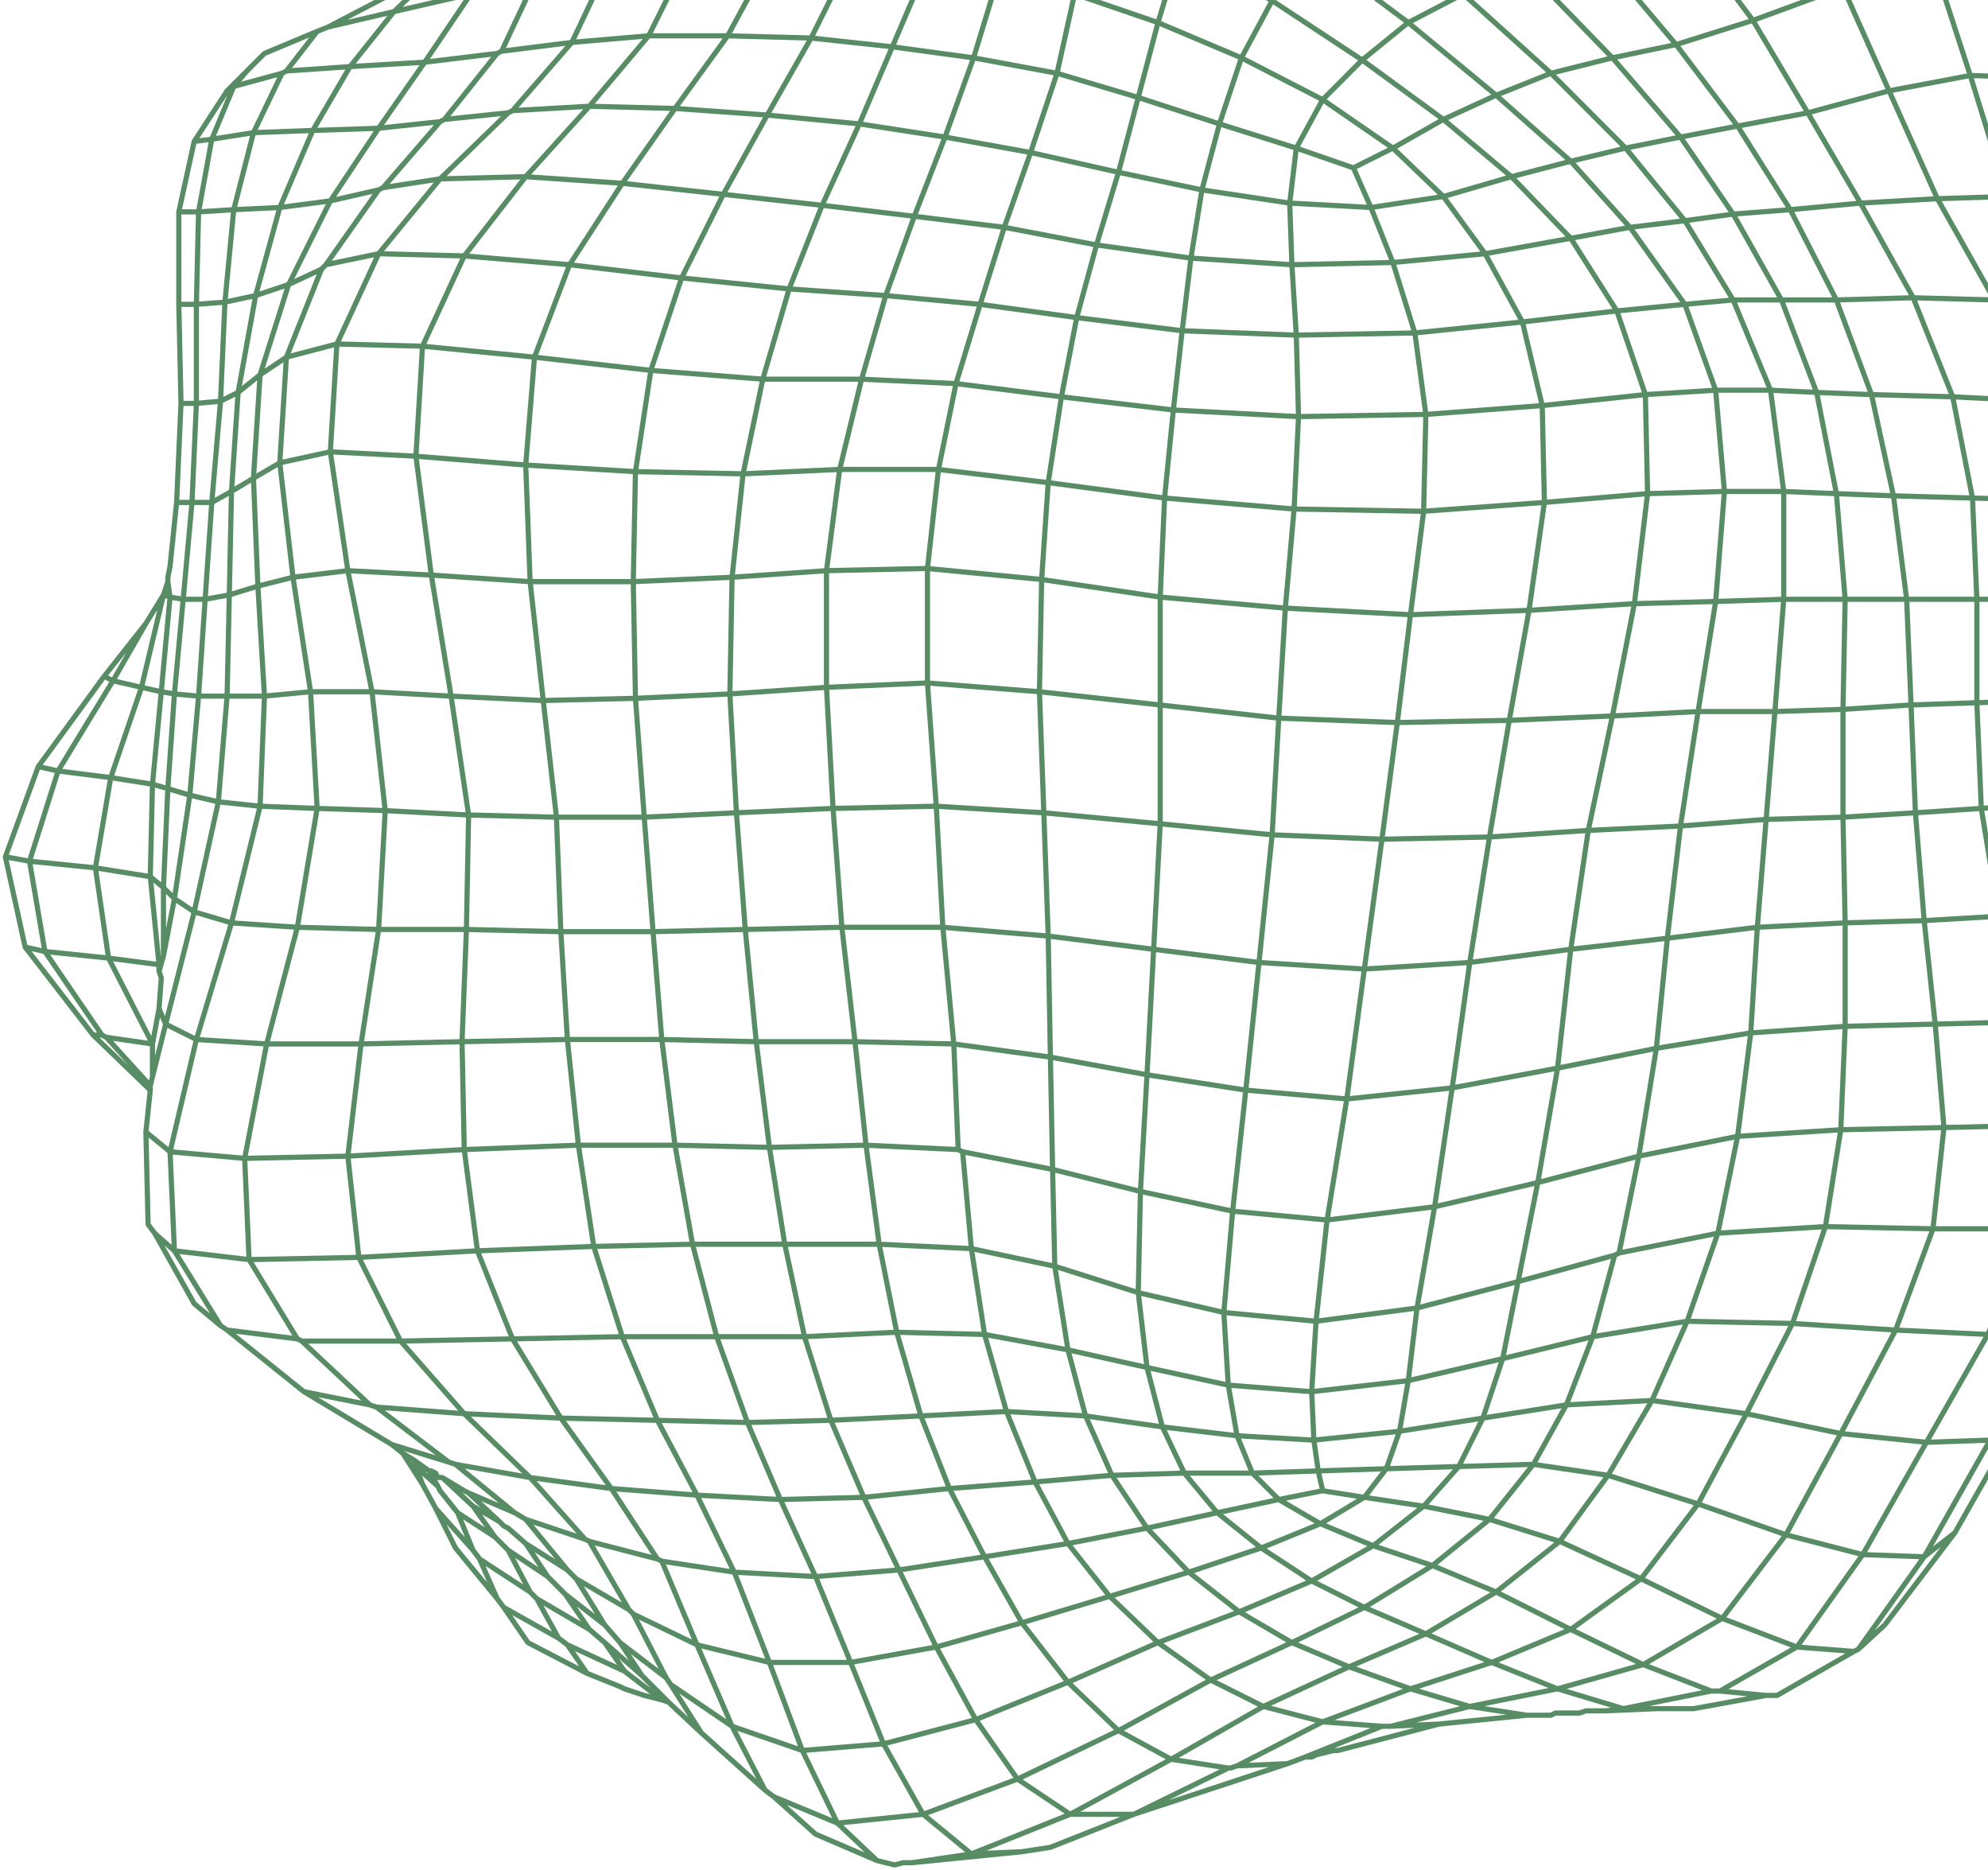 <?xml version="1.0" encoding="UTF-8"?> <svg xmlns="http://www.w3.org/2000/svg" width="370" height="348" viewBox="0 0 370 348" fill="none"><path d="M87.216 151.645L103.563 152.053M87.216 151.645L86.808 172.944M87.216 151.645L71.693 150.827M87.216 151.645L83.954 129.528M103.563 152.053L104.379 173.353M103.563 152.053L101.107 130.345M103.563 152.053H119.902M104.379 173.353L86.808 172.944M104.379 173.353H121.542M104.379 173.353L105.602 193.417M83.954 129.528L101.107 130.345M83.954 129.528L69.237 128.71M83.954 129.528L80.274 107.002M101.107 130.345L98.661 108.228M101.107 130.345L118.271 129.936M86.808 172.944H70.469M86.808 172.944L85.992 193.826M98.661 108.228H117.863M98.661 108.228L80.274 107.002M98.661 108.228L97.846 86.529M117.863 108.228L118.271 129.936M117.863 108.228L118.271 87.755M117.863 108.228L136.25 107.411M80.274 107.002L64.742 106.185M80.274 107.002L77.41 84.885M97.846 86.529L118.271 87.755M97.846 86.529L99.477 66.456M97.846 86.529L77.41 84.885M71.693 150.827L70.469 172.944M71.693 150.827L59.024 150.419M71.693 150.827L69.237 128.71M97.846 32.877L81.905 33.285M97.846 32.877L86.4 47.618M97.846 32.877L109.689 19.77M97.846 32.877L115.825 34.103M81.905 33.285L71.285 34.92M81.905 33.285L70.469 47.209M81.905 33.285L94.574 20.996M118.271 129.936L135.842 129.119M118.271 129.936L119.902 152.053M71.285 34.92L81.905 22.64M71.285 34.92L70.469 35.329M78.634 64.412L62.703 64.004M78.634 64.412L99.477 66.456M78.634 64.412L86.4 47.618M78.634 64.412L77.41 84.885M62.703 64.004L61.48 84.068M62.703 64.004L70.469 47.209M62.703 64.004L53.306 66.456M81.905 22.64L82.721 22.222M81.905 22.64L70.469 23.866M70.469 47.209L86.4 47.618M70.469 47.209L60.655 49.253M77.41 84.885L61.48 84.068M61.48 84.068L64.742 106.185M61.48 84.068L52.073 86.121M64.742 106.185L54.529 107.411M64.742 106.185L69.237 128.71M69.237 128.71H57.801M94.574 20.996L95.389 20.587M94.574 20.996L82.721 22.222M181.605 319.969L164.441 324.474M181.605 319.969L198.768 313.012M181.605 319.969L189.371 331.033M181.605 319.969L174.256 306.454M164.441 324.474L158.316 309.324M164.441 324.474L171.8 337.581M164.441 324.474L149.326 325.71M189.371 331.033L171.8 337.581M189.371 331.033L208.166 322.022M189.371 331.033L199.176 337.581M171.8 337.581L155.86 339.226M171.8 337.581L180.789 344.957M174.256 306.454L158.316 309.324M174.256 306.454L190.187 301.949M174.256 306.454L167.305 292.121M158.316 309.324L151.782 293.347M158.316 309.324H143.201M199.176 337.581L180.789 344.957M199.176 337.581L217.971 327.345M199.176 337.581H211.029M180.789 344.957L169.761 346.591M180.789 344.957L190.187 344.548M144.016 334.312L151.782 341.269L163.218 346.183M144.016 334.312L155.86 339.226M144.016 334.312L142.376 333.076M163.218 346.183L166.49 347L168.121 346.591H169.761M163.218 346.183L155.86 339.226M211.029 337.581L195.497 343.731L190.187 344.548M211.029 337.581L239.629 328.162M211.029 337.581L228.601 328.979M190.187 344.548L169.761 346.591M167.305 292.121L151.782 293.347M167.305 292.121L183.246 289.669M167.305 292.121L160.772 278.606M151.782 293.347L145.239 279.014M151.782 293.347L136.658 292.53M137.065 151.236L119.902 152.053M137.065 151.236L155.044 150.419M137.065 151.236L135.842 129.119M137.065 151.236L138.706 172.944M119.902 152.053L121.542 173.353M138.706 172.944L121.542 173.353M138.706 172.944L156.685 172.536M138.706 172.944L140.745 193.826M121.542 173.353L123.173 193.417M135.842 129.119L136.25 107.411M135.842 129.119L153.821 127.893M206.942 274.509L220.427 274.101M206.942 274.509L213.476 284.337M206.942 274.509L202.04 263.456M206.942 274.509L192.643 275.745M220.427 274.101L216.34 265.499M220.427 274.101L226.552 281.476M220.427 274.101H233.095M154.637 264.273L139.114 264.682M154.637 264.273L171.392 263.456M154.637 264.273L149.734 248.714M154.637 264.273L160.772 278.606M139.114 264.682L133.386 248.714M139.114 264.682L145.239 279.014M139.114 264.682L122.358 264.273M160.772 278.606L145.239 279.014M160.772 278.606L176.702 276.971M145.239 279.014L129.716 278.197M143.201 213.491L125.629 213.082M143.201 213.491L161.18 213.082M143.201 213.491L146.055 231.511M143.201 213.491L140.745 193.826M125.629 213.082L128.891 231.511M125.629 213.082L123.173 193.417M125.629 213.082H107.65M149.734 248.714H133.386M149.734 248.714L166.898 247.887M149.734 248.714L146.055 231.511M133.386 248.714L128.891 231.511M133.386 248.714H115.825M146.055 231.511H128.891M146.055 231.511H163.626M128.891 231.511L110.505 231.92M176.702 276.971L171.392 263.456M176.702 276.971L192.643 275.745M176.702 276.971L183.246 289.669M242.9 326.936H244.124L244.939 326.527L248.211 325.71H249.026L267.82 320.796M242.9 326.936L239.629 328.162M242.9 326.936L257.2 321.205M267.82 320.796L258.831 321.205M267.82 320.796L284.168 319.152M239.629 328.162L230.232 328.571M298.876 318.335L302.147 317.926M298.876 318.335H295.197L293.973 318.743H289.479L288.663 319.152H284.168M298.876 318.335L308.273 317.926M302.147 317.926L289.886 314.238M302.147 317.926H308.273M302.147 317.926L318.495 314.647M208.166 322.022L217.971 327.345M208.166 322.022L225.329 312.603M208.166 322.022L198.768 313.012M229.416 225.361L227.776 244.209M229.416 225.361L212.253 221.683M229.416 225.361L246.987 227.006M229.416 225.361L231.863 202.836M227.776 244.209L228.601 257.724M227.776 244.209L244.939 245.844M227.776 244.209L211.845 240.521M195.497 196.696L213.476 199.975M195.497 196.696L195.089 174.17M195.497 196.696L195.905 217.587M195.497 196.696L177.518 194.244M213.476 199.975L212.253 221.683M213.476 199.975L214.709 176.632M213.476 199.975L231.863 202.836M217.971 327.345L228.601 328.979M217.971 327.345L235.134 317.517M228.601 328.979H229.008L230.232 328.571M230.232 328.571L246.172 320.378M212.253 221.683L211.845 240.521M212.253 221.683L195.905 217.587M213.476 254.445L216.34 265.499M213.476 254.445L198.768 251.166M213.476 254.445L211.845 240.521M213.476 254.445L228.601 257.724M216.34 265.499L202.04 263.456M216.34 265.499L230.232 267.143M211.845 240.521L196.312 235.607M202.04 263.456L198.768 251.166M202.04 263.456L187.323 262.638M86.4 47.618L106.01 49.253M228.601 257.724L230.232 267.143M228.601 257.724L244.124 258.95M195.905 217.587L196.312 235.607M195.905 217.587L179.159 214.308M196.312 235.607L198.768 251.166M196.312 235.607L180.789 232.328M198.768 251.166L183.246 248.296M230.232 267.143L244.531 267.961M230.232 267.143L233.095 274.101M118.271 87.755L138.298 88.164M118.271 87.755L121.135 68.918M136.25 107.411L153.821 106.185M136.25 107.411L138.298 88.164M153.821 127.893L155.044 150.419M153.821 127.893L172.615 127.076M153.821 127.893V106.185M198.768 313.012L190.187 301.949M198.768 313.012L215.524 305.636M60.655 49.253L59.839 50.08M60.655 49.253L70.469 35.329M59.839 50.08L53.306 66.456M59.839 50.08L53.714 52.941M99.477 66.456L121.135 68.918M99.477 66.456L106.01 49.253M155.86 339.226L149.326 325.71M156.685 172.536H175.479M156.685 172.536L159.131 193.826M156.685 172.536L155.044 150.419M171.392 263.456L166.898 247.887M171.392 263.456L187.323 262.638M190.187 301.949L183.246 289.669M190.187 301.949L206.535 297.035M183.246 289.669L198.768 287.207M161.18 213.082L163.626 231.511M161.18 213.082L178.333 213.899M161.18 213.082L159.131 193.826M140.745 193.826H159.131M140.745 193.826L123.173 193.417M159.131 193.826L177.518 194.244M166.898 247.887L163.626 231.511M166.898 247.887L183.246 248.296M163.626 231.511L180.789 232.328M123.173 193.417H105.602M42.268 129.528L42.676 110.69M42.268 129.528H49.219M42.268 129.528H36.958M42.268 129.528L40.637 149.193M42.676 110.69L38.181 111.507M42.676 110.69L47.996 109.055M42.676 110.69L43.084 91.443M36.55 75.058L41.045 74.649M36.55 75.058H33.686M36.55 75.058V56.628M36.55 75.058L35.735 93.487M41.045 74.649L44.316 73.014M41.045 74.649L41.86 56.22M41.045 74.649L39.414 93.487M36.55 56.628L41.86 56.22M36.55 56.628H33.279M36.55 56.628L36.958 39.425M41.86 56.22L43.501 39.016M41.86 56.22L47.578 54.994M38.181 111.507L39.414 93.487M38.181 111.507H34.094M38.181 111.507L36.958 129.528M39.414 93.487H35.735M39.414 93.487L43.084 91.443M35.735 93.487H32.871M35.735 93.487L34.094 111.507M47.996 109.055L49.219 129.528M47.996 109.055L54.529 107.411M47.996 109.055L47.171 88.981M44.316 73.014L43.084 91.443M44.316 73.014L48.404 69.735M44.316 73.014L47.578 54.994M43.084 91.443L47.171 88.981M70.469 172.944L67.198 194.244M70.469 172.944L55.345 172.536M67.198 194.244L85.992 193.826M67.198 194.244L64.742 215.125M67.198 194.244H49.627M85.992 193.826L105.602 193.417M85.992 193.826L86.4 213.899M55.345 172.536L59.024 150.419M55.345 172.536L49.627 194.244M55.345 172.536L43.084 171.718M57.801 128.71L59.024 150.419M57.801 128.71L49.219 129.528M57.801 128.71L54.529 107.411M59.024 150.419L48.404 150.01M136.25 321.205L149.326 325.71M136.25 321.205L129.716 306.045M136.25 321.205L142.376 333.076M136.25 321.205L124.814 313.421M149.326 325.71L143.201 309.324M48.404 150.01L49.219 129.528M48.404 150.01L43.084 171.718M48.404 150.01L40.637 149.193M47.171 88.981L48.404 69.735M47.171 88.981L52.073 86.121M52.49 13.63L47.171 24.684M52.49 13.63L43.501 16.082M52.49 13.63L53.306 13.212M47.171 24.684L39.414 25.91M47.171 24.684L43.501 39.016M47.171 24.684L58.208 24.275M39.414 25.91L36.142 26.318M39.414 25.91L36.958 39.425M39.414 25.91L43.501 16.082M43.501 39.016L52.073 38.608M43.501 39.016L36.958 39.425M52.073 38.608L61.48 37.382M52.073 38.608L47.578 54.994M52.073 38.608L58.208 24.275M61.48 37.382L53.714 52.941M61.48 37.382L70.469 35.329M61.48 37.382L70.469 23.866M53.714 52.941L48.404 69.735M53.714 52.941L47.578 54.994M58.208 24.275L65.15 12.394M58.208 24.275L70.469 23.866M43.501 16.082L45.947 13.212M43.501 16.082L42.268 16.899M52.073 86.121L54.529 107.411M52.073 86.121L53.306 66.456M53.306 66.456L48.404 69.735M49.627 194.244L45.54 215.534M49.627 194.244L36.55 193.417M43.084 171.718L36.142 169.665M43.084 171.718L36.55 193.417M64.742 215.125L86.4 213.899M64.742 215.125L45.54 215.534M64.742 215.125L66.79 233.963M34.094 111.507L32.463 129.119M34.094 111.507L31.648 111.099M86.4 213.899L107.65 213.082M86.4 213.899L88.856 232.737M36.958 129.528L35.327 147.957M36.958 129.528L32.463 129.119M40.637 149.193L36.142 169.665M40.637 149.193L35.327 147.957M113.776 276.971L129.716 278.197M113.776 276.971L104.379 263.864M113.776 276.971L122.358 290.078M113.776 276.971L98.661 274.918M129.716 278.197L136.658 292.53M129.716 278.197L122.358 264.273M123.173 290.486L136.658 292.53M123.173 290.486L129.716 306.045M123.173 290.486L122.358 290.078M136.658 292.53L143.201 309.324M104.379 263.864L122.358 264.273M104.379 263.864L95.389 249.123M104.379 263.864L86.4 263.047M122.358 264.273L115.825 248.714M129.716 306.045L143.201 309.324M129.716 306.045L117.863 300.314M107.65 213.082L105.602 193.417M107.65 213.082L110.505 231.92M95.389 249.123L115.825 248.714M95.389 249.123L88.856 232.737M95.389 249.123L74.547 249.532M115.825 248.714L110.505 231.92M88.856 232.737L110.505 231.92M88.856 232.737L66.79 233.963M36.142 26.318L33.279 39.425M36.142 26.318L42.268 16.899M33.686 75.058L33.279 56.628M33.686 75.058L32.871 93.487M33.279 39.425H36.958M33.279 39.425V56.628M32.871 93.487L31.648 105.367L31.24 107.411V108.228M155.044 150.419L174.256 150.01M410.429 150.419L414.108 170.074M410.429 150.419L406.342 130.754M410.429 150.419L419.011 151.645M410.429 150.419L401.847 149.193M414.108 170.074L424.321 172.127M414.108 170.074L413.293 188.912M414.108 170.074L403.07 168.439M410.429 131.172L419.011 151.645M410.429 131.172L421.865 151.645M410.429 131.172L406.342 130.754M410.429 131.172L405.526 118.065M419.011 151.645H421.865M419.011 151.645L424.321 172.127M422.69 190.556L413.7 205.298M422.69 190.556L425.952 190.148M422.69 190.556L424.321 172.127M422.69 190.556L413.293 188.912M413.7 205.298L416.147 204.889M413.7 205.298L402.255 217.178M413.7 205.298L406.342 204.889M406.342 130.754L403.07 129.936M406.342 130.754L405.526 118.065M416.147 204.889L425.952 190.148M416.147 204.889L402.255 217.178M405.526 111.916L406.75 94.713M405.526 111.916L405.119 115.604M405.526 111.916H402.255M406.75 94.713H404.711M406.75 94.713L405.119 77.519M404.711 94.713L403.07 77.111M404.711 94.713L395.721 93.895M404.711 94.713L402.255 111.916M403.07 129.936L405.119 115.604M403.07 129.936L401.847 149.193M403.07 129.936H398.168M400.216 204.48L398.168 204.889M400.216 204.48L396.129 218.404M400.216 204.48L403.478 187.277M400.216 204.48L406.342 204.889M398.168 204.889L396.129 215.943M398.168 204.889L396.945 206.524M398.168 204.889L397.76 186.46M403.07 77.111L405.119 77.519M403.07 77.111L394.488 58.681M403.07 77.111L394.081 75.875M405.119 77.519L396.537 59.09M405.526 118.065L405.119 115.604M367.928 111.507L367.112 92.669M367.928 111.507H354.861M367.928 111.507V130.754M367.928 111.507H381.829M367.112 92.669L363.433 73.832M367.112 92.669L352.405 92.261M367.112 92.669L382.237 93.078M383.46 169.257L379.781 149.601M383.46 169.257L388.363 188.912M383.46 169.257L390.411 168.031M383.46 169.257L372.015 170.483M379.781 149.601V130.345M379.781 149.601L388.363 148.774M379.781 149.601L368.753 150.419M396.129 218.404V215.943M396.129 218.404L406.342 204.889M396.129 218.404L395.721 219.222M396.129 215.943L396.945 206.524M390.411 168.031L388.363 148.774M390.411 168.031L394.081 187.277M390.411 168.031L396.129 167.213M388.363 148.774L395.314 148.366M388.363 148.774L390.411 129.936M354.861 111.507L352.405 92.261M354.861 111.507H343.415M354.861 111.507L355.676 131.172M352.405 92.261L348.318 73.423M352.405 92.261L341.785 91.852M396.945 206.524L394.081 187.277M396.945 206.524L391.634 208.577M394.081 187.277L388.363 188.912M394.081 187.277L397.76 186.46M391.634 208.577L388.363 188.912M391.634 208.577L378.966 209.394M391.634 208.577L390.819 227.823M388.363 188.912L376.102 190.148M286.615 -48.216L301.332 -41.667M286.615 -48.216L285.799 -48.624H284.168M286.615 -48.216L316.447 -41.667M301.332 -41.667L318.495 -31.84M301.332 -41.667H316.447M301.332 -41.667L283.761 -38.388M266.189 -35.109L250.667 -43.302M266.189 -35.109L249.434 -32.248M266.189 -35.109L283.353 -22.411M266.189 -35.109L283.761 -38.388M250.667 -43.302L268.228 -46.99M250.667 -43.302H249.026M268.228 -46.99L253.113 -49.442M268.228 -46.99L284.168 -48.624M268.228 -46.99L283.761 -38.388M253.113 -49.442L271.092 -50.269L284.168 -48.624M253.113 -49.442L250.249 -49.033M363.433 73.832L379.781 74.649M363.433 73.832L356.084 55.402M363.433 73.832L348.318 73.423M321.757 -40.431L336.882 -34.292M321.757 -40.431L349.949 -33.066M321.757 -40.431H321.35L320.534 -40.85L318.078 -41.667H316.447M336.882 -34.292L350.774 -23.238M336.882 -34.292L349.949 -33.066M336.882 -34.292L318.495 -31.84M249.434 -32.248L235.542 -28.152M249.434 -32.248L268.228 -19.55M249.434 -32.248L232.27 -40.85M244.531 -8.896L254.336 -15.863M244.531 -8.896L236.765 0.115M244.531 -8.896L225.737 -20.368M244.531 -8.896L262.102 4.201M254.336 -15.863L268.228 -19.55M254.336 -15.863L235.542 -28.152M254.336 -15.863L272.315 -1.121M268.228 -19.55L283.353 -22.411M268.228 -19.55L284.984 -4.809M283.353 -22.411L299.284 -26.507M283.353 -22.411L298.468 -7.67M235.542 -28.152L225.737 -20.368M235.542 -28.152L218.786 -36.345M387.14 39.834L396.537 59.09M387.14 39.834L383.053 17.308M387.14 39.834L384.276 38.608M396.537 59.09L394.488 58.681M394.488 58.681L385.091 56.628M394.488 58.681L384.276 38.608M353.628 -31.84L364.666 -23.238M353.628 -31.84L362.21 -27.334L372.432 -18.733M353.628 -31.84L352.405 -32.657H351.589L350.774 -33.066H349.949M364.666 -23.238H350.774M364.666 -23.238L372.84 -7.67M364.666 -23.238L372.432 -18.733M385.091 56.628L394.081 75.875M385.091 56.628L373.655 36.564M385.091 56.628L371.199 55.811M394.081 75.875L395.721 93.895M394.081 75.875L379.781 74.649M395.721 93.895L393.673 111.916M395.721 93.895L382.237 93.078M397.76 186.46L396.129 167.213M397.76 186.46L403.478 187.277M396.129 167.213L395.314 148.366M396.129 167.213L403.07 168.439M360.579 36.973L371.199 55.811M360.579 36.973L351.589 16.899M360.579 36.973L346.279 37.79M360.579 36.973L373.655 36.564M371.199 55.811L379.781 74.649M371.199 55.811L356.084 55.402M366.705 14.039L373.655 36.564M366.705 14.039L378.15 14.447M366.705 14.039L359.764 -7.261M366.705 14.039L351.589 16.899M373.655 36.564L383.46 37.79M379.781 74.649L382.237 93.078M378.15 14.447L383.053 17.308M378.15 14.447L372.84 -7.67M378.15 14.447L383.46 37.79M356.084 55.402L346.279 37.79M356.084 55.402L341.785 55.811M383.46 37.79L384.276 38.608M383.053 17.308L379.373 -3.982M348.318 73.423L341.785 55.811M348.318 73.423L338.105 73.014M372.84 -7.67L379.373 -3.982M372.84 -7.67L359.764 -7.261M379.373 -3.982L372.432 -18.733M401.847 149.193L395.314 148.366M401.847 149.193L403.07 168.439M395.314 148.366L398.168 129.936M398.168 129.936H390.411M398.168 129.936L402.255 111.916M390.411 129.936L393.673 111.916M390.411 129.936L379.781 130.345M403.07 168.439L403.478 187.277M403.478 187.277L413.293 188.912M382.237 93.078L381.829 111.507M225.737 -20.368L219.611 -9.314M225.737 -20.368L208.981 -27.743M333.203 39.016L323.398 23.458M333.203 39.016L341.785 55.811M333.203 39.016L346.279 37.79M333.203 39.016L322.573 39.834M323.398 23.458L336.465 20.996M323.398 23.458L311.952 8.298M323.398 23.458L312.768 25.501M346.279 37.79L336.465 20.996M336.465 20.996L326.252 3.793M336.465 20.996L351.589 16.899M326.252 3.793L314.001 -12.583M326.252 3.793L343.008 -2.347M326.252 3.793L311.952 8.298M314.001 -12.583L298.468 -7.67M314.001 -12.583L332.795 -18.733M314.001 -12.583L299.284 -26.507M332.795 -18.733L343.008 -2.347M332.795 -18.733L350.774 -23.238M332.795 -18.733L318.495 -31.84M343.008 -2.347L351.589 16.899M343.008 -2.347L359.764 -7.261M341.785 55.811H331.562M359.764 -7.261L350.774 -23.238M275.994 263.864L260.472 266.316M275.994 263.864L271.5 272.875M275.994 263.864L291.527 261.403M275.994 263.864L279.674 252.801M260.472 266.316L262.102 256.897M260.472 266.316L258.015 273.283M260.472 266.316L244.531 267.961M244.531 267.961L244.124 258.95M244.531 267.961L245.347 273.692M244.124 258.95L262.102 256.897M244.124 258.95L244.939 245.844M244.939 245.844L246.987 227.006M244.939 245.844L263.733 243.382M233.095 274.101L245.347 273.692M233.095 274.101L237.998 279.014M245.347 273.692L246.172 277.38M245.347 273.692L258.015 273.283M237.998 279.014L246.172 277.38M237.998 279.014L245.754 283.52M237.998 279.014L226.552 281.476M246.172 277.38L253.928 278.606M262.102 256.897L263.733 243.382M262.102 256.897L279.674 252.801M258.015 273.283L271.5 272.875M258.015 273.283L253.928 278.606M245.754 283.52L253.928 278.606M245.754 283.52L255.569 287.616M245.754 283.52L234.726 288.025M253.928 278.606L264.966 280.25M271.5 272.875L285.392 272.466M271.5 272.875L264.966 280.25M255.569 287.616L264.966 280.25M255.569 287.616L266.597 291.304M255.569 287.616L244.124 294.174M264.966 280.25L277.218 282.702M234.726 288.025L244.124 294.174M234.726 288.025L221.242 292.53M234.726 288.025L226.552 281.476M244.124 294.174L253.928 299.088M244.124 294.174L230.639 299.905M221.242 292.53L213.476 284.337M221.242 292.53L230.639 299.905M221.242 292.53L206.535 297.035M240.444 305.636L253.928 299.088M240.444 305.636L251.074 310.142M240.444 305.636L230.639 299.905M240.444 305.636L225.329 312.603M253.928 299.088L265.374 304.002M253.928 299.088L266.597 291.304M230.639 299.905L215.524 305.636M226.552 281.476L213.476 284.337M213.476 284.337L198.768 287.207M236.765 0.115L231.047 10.76M236.765 0.115L219.611 -9.314M236.765 0.115L253.521 11.168M266.597 291.304L278.451 296.218M266.597 291.304L277.218 282.702M265.374 304.002L251.074 310.142M265.374 304.002L278.451 296.218M265.374 304.002L277.625 309.324M285.392 272.466L277.218 282.702M285.392 272.466L291.527 261.403M285.392 272.466L299.284 274.509M277.218 282.702L290.294 286.799M290.294 286.799L278.451 296.218M290.294 286.799L299.284 274.509M290.294 286.799L305.419 293.766M251.074 310.142L262.51 314.238M251.074 310.142L235.134 317.517M278.451 296.218L292.342 303.184M292.342 303.184L277.625 309.324M292.342 303.184L305.419 293.766M292.342 303.184L305.827 309.733M216.747 92.669L218.378 76.284M216.747 92.669L215.932 111.099M216.747 92.669L195.089 89.799M216.747 92.669L240.852 94.713M218.378 76.284L220.019 61.542M218.378 76.284L197.545 73.832M218.378 76.284L241.677 77.519M200.399 59.09L204.079 45.575M200.399 59.09L197.545 73.832M200.399 59.09L182.42 56.628M200.399 59.09L220.019 61.542M204.079 45.575L208.166 32.059M204.079 45.575L186.915 42.295M204.079 45.575L221.65 48.027M220.019 61.542L221.65 48.027M220.019 61.542L241.26 62.359M221.65 48.027L223.698 35.329M221.65 48.027L240.444 49.253M195.089 89.799L197.545 73.832M195.089 89.799L193.866 107.819M195.089 89.799L174.664 87.347M197.545 73.832L177.926 71.37M193.458 128.71L193.866 107.819M193.458 128.71L194.274 151.236M193.458 128.71L172.615 127.076M193.458 128.71L215.932 131.172M193.866 107.819L215.932 111.099M193.866 107.819L172.615 105.776M215.932 131.172V111.099M215.932 131.172V153.279M215.932 131.172L237.998 133.624M215.932 111.099L239.221 113.152M226.96 23.049L231.047 10.76M226.96 23.049L223.698 35.329M226.96 23.049L211.845 18.135M226.96 23.049L241.26 27.554M231.047 10.76L215.524 4.201M231.047 10.76L246.172 18.544M215.524 4.201L219.611 -9.314M215.524 4.201L211.845 18.135M215.524 4.201L199.992 -1.121M219.611 -9.314L204.079 -15.454M215.932 153.279L214.709 176.632M215.932 153.279L194.274 151.236M215.932 153.279L236.765 155.332M208.166 32.059L211.845 18.135M208.166 32.059L191.818 28.372M208.166 32.059L223.698 35.329M211.845 18.135L196.73 13.63M223.698 35.329L240.037 37.79M277.625 309.324L289.886 314.238M277.625 309.324L262.51 314.238M289.886 314.238L273.548 317.517M289.886 314.238L305.827 309.733M262.51 314.238L273.548 317.517M262.51 314.238L246.172 320.378M214.709 176.632L195.089 174.17M214.709 176.632L234.319 179.084M77.41 272.875L81.498 276.562M77.41 272.875L77.003 271.649M77.41 272.875L78.634 276.154M81.498 276.562L79.867 273.692M81.498 276.562L81.905 277.38L85.177 281.476M153.821 106.185L156.277 87.347M153.821 106.185L172.615 105.776M138.298 88.164L141.968 70.552M138.298 88.164L156.277 87.347M121.135 68.918L126.853 51.715M121.135 68.918L141.968 70.552M172.615 127.076L174.256 150.01M172.615 127.076V105.776M106.01 49.253L126.853 51.715M106.01 49.253L115.825 34.103M32.463 129.119L31.24 146.731M32.463 129.119L30.017 128.71M31.648 111.099L31.24 108.228M31.648 111.099L30.017 128.71M31.648 111.099L30.424 110.69M35.327 147.957L32.463 167.213M35.327 147.957L31.24 146.731M31.24 146.731L30.424 165.16M31.24 146.731L28.376 145.914M1 159.429L4.679 176.223M1 159.429L5.495 160.246M1 159.429L7.126 142.634M4.679 176.223L8.359 177.041M4.679 176.223L17.348 192.6M30.017 128.71L26.337 127.893M30.017 128.71L28.376 145.914M5.495 160.246L8.359 177.041M5.495 160.246L17.756 161.472M5.495 160.246L10.805 143.452M8.359 177.041L18.979 192.6M8.359 177.041L20.202 178.267M17.756 161.472L20.61 144.688M17.756 161.472L27.968 163.117M17.756 161.472L20.202 178.267M30.424 165.16V177.858M30.424 165.16L32.463 167.213M30.424 165.16L27.968 163.117M30.424 177.858L29.599 180.729M30.424 177.858L32.463 167.213M29.599 180.729V179.493M29.599 180.729L30.017 181.955L29.599 187.686M32.463 167.213L36.142 169.665M29.599 179.493L27.968 163.117M29.599 179.493L20.202 178.267M180.789 232.328L183.246 248.296M180.789 232.328L179.159 214.308M183.246 248.296L187.323 262.638M198.768 287.207L206.535 297.035M198.768 287.207L192.643 275.745M206.535 297.035L215.524 305.636M258.831 321.205H257.2M258.831 321.205L273.548 317.517M215.524 305.636L225.329 312.603M187.323 262.638L192.643 275.745M246.172 320.378L257.2 321.205M246.172 320.378L235.134 317.517M273.548 317.517L284.168 319.152M235.134 317.517L225.329 312.603M45.947 13.212L42.268 16.899M45.947 13.212L49.219 9.942L59.024 5.846M70.469 23.866L79.041 11.577M79.041 11.577L92.526 9.942M79.041 11.577L87.623 -1.121M79.041 11.577L65.15 12.394M92.526 9.942L93.351 9.534M92.526 9.942L82.721 22.222M93.351 9.534L100.292 -5.218M93.351 9.534L106.427 7.889M27.153 116.012L30.424 110.69M27.153 116.012L19.387 125.84M27.153 116.012L21.027 126.667M30.424 110.69L31.24 108.228M30.424 110.69L26.337 127.893M21.027 126.667L26.337 127.893M21.027 126.667L19.387 125.84M21.027 126.667L10.805 143.452M26.337 127.893L20.61 144.688M19.387 125.84L7.126 142.634M95.389 20.587L106.427 7.889M95.389 20.587L109.689 19.77M174.256 150.01L175.479 172.536M174.256 150.01L194.274 151.236M177.518 194.244L178.333 213.899M177.518 194.244L175.479 172.536M178.333 213.899L179.159 214.308M195.089 174.17L194.274 151.236M195.089 174.17L175.479 172.536M56.16 249.532L68.829 261.403M56.16 249.532H74.547M56.16 249.532L55.345 249.123M68.829 261.403L70.052 261.811M68.829 261.403L56.568 258.95M98.661 274.918L84.769 272.466M98.661 274.918L108.874 286.39M98.661 274.918L86.4 263.047M84.769 272.466L83.536 272.057M84.769 272.466L95.797 281.476M86.4 263.047L70.052 261.811M86.4 263.047L74.547 249.532M70.052 261.811L83.536 272.057M83.536 272.057L72.916 268.778M112.553 305.636L109.689 303.184M112.553 305.636L119.494 311.786M112.553 305.636L116.232 310.959M109.689 303.184L105.194 296.626M109.689 303.184L99.884 297.444M74.547 249.532L66.79 233.963M97.846 282.702L95.797 281.476M97.846 282.702L108.874 286.39M97.846 282.702L105.602 292.121M95.797 281.476L87.216 277.788M105.194 296.626L101.933 293.347M105.194 296.626L112.553 302.357M101.933 293.347L94.574 288.433M101.933 293.347L97.846 287.207M112.553 302.357L115.407 305.636M112.553 302.357L107.243 293.766M55.345 249.123L46.355 234.372M55.345 249.123L42.268 247.478M105.602 292.121L97.846 287.207M105.602 292.121L107.243 293.766M97.846 287.207L94.574 284.337L93.759 283.928L92.943 283.111M36.142 169.665L30.832 190.556M30.832 190.556L36.55 193.417M30.832 190.556L29.599 187.686M30.832 190.556L28.376 200.384M36.55 193.417L31.648 214.308M45.54 215.534L31.648 214.308M45.54 215.534L46.355 234.372M66.79 233.963L46.355 234.372M46.355 234.372L32.463 232.737M92.118 285.981L85.177 281.476M92.118 285.981L88.031 280.25M92.118 285.981L94.574 288.433M85.177 281.476L88.031 288.433M88.031 280.25L92.943 283.111M88.031 280.25L82.313 274.918M92.943 283.111L87.216 277.788M87.216 277.788L86.4 277.38L82.313 274.918M119.494 311.786L115.407 305.636M119.494 311.786L124.397 316.7M94.574 288.433L98.661 296.218M92.526 297.444L84.769 288.025L81.09 280.659M92.526 297.444L93.759 299.088M92.526 297.444L89.264 290.078M81.09 280.659L78.634 276.154M81.09 280.659L88.031 288.433M88.031 288.433L89.264 290.078M89.264 290.078L98.661 296.218M78.634 276.154L74.964 270.413M93.759 299.088L98.253 305.636L109.281 311.368M93.759 299.088L103.971 304.819M109.281 311.368L115.407 313.829L116.232 314.238L119.902 315.464L123.173 316.291M109.281 311.368L105.602 306.045M123.173 316.291L116.232 310.959M123.173 316.291L124.397 316.7M116.232 310.959L105.602 306.045M103.971 304.819L105.602 306.045M103.971 304.819L99.884 297.444M98.661 296.218L99.884 297.444M27.968 163.117L28.376 145.914M29.599 187.686L28.376 194.244M10.805 143.452L20.61 144.688M10.805 143.452L7.126 142.634M20.202 178.267L28.376 194.244M20.61 144.688L28.376 145.914M74.964 270.413L72.916 268.778M74.964 270.413L77.003 271.649M18.979 192.6H17.348M18.979 192.6L19.794 193.008M27.968 202.836L27.153 210.62M27.968 202.836L17.348 192.6M27.968 202.836V202.018M27.153 210.62L27.561 227.823L28.784 229.458M27.153 210.62L31.648 214.308M28.784 229.458L32.463 232.737M28.784 229.458L36.142 242.565L41.045 246.661M31.648 214.308L32.463 232.737M32.463 232.737L41.045 246.661M142.376 333.076L130.532 322.431M130.532 322.431L124.814 313.421M130.532 322.431L124.397 316.7M123.989 312.195L117.863 300.314M123.989 312.195L115.407 305.636M123.989 312.195L124.814 313.421M117.863 300.314L117.048 299.497M122.358 290.078L109.689 286.799M108.874 286.39L109.689 286.799M107.243 293.766L117.048 299.497M117.048 299.497L109.689 286.799M19.794 193.008L27.968 202.018M19.794 193.008L28.376 194.244M27.968 202.018L28.376 200.384M28.376 194.244V200.384M82.313 274.918H81.498M81.498 274.918L80.274 273.692M81.498 274.918L81.09 274.101L80.274 273.692M72.916 268.778L56.568 258.95M77.003 271.649L79.867 273.692M79.867 273.692H80.274M41.045 246.661L42.268 247.478M42.268 247.478L56.568 258.95M393.673 111.916L381.829 111.507M393.673 111.916H402.255M219.611 -43.302H218.378M219.611 -43.302L233.503 -45.764M219.611 -43.302L232.27 -40.85M218.378 -43.302L204.894 -38.797M218.378 -43.302H208.573M220.427 -45.355L208.573 -43.302M220.427 -45.355H203.263M220.427 -45.355H222.465M208.573 -43.302H206.127M249.026 -43.302L235.95 -45.764M249.026 -43.302L232.27 -40.85M235.95 -45.764L250.249 -49.033M235.95 -45.764H233.503M233.503 -45.764L222.465 -45.355M203.263 -45.355L181.605 -49.033M203.263 -45.355H194.274M222.465 -45.355L250.249 -49.033M106.01 -22.829L111.738 -37.98M106.01 -22.829L118.679 -28.152M106.01 -22.829L95.389 -15.045M106.01 -22.829L100.292 -5.218M111.738 -37.98L112.961 -39.206M111.738 -37.98L99.884 -22.829M181.605 -42.076H180.382M181.605 -42.076L192.643 -45.355M181.605 -42.076L193.051 -39.206M180.382 -42.076L171.8 -32.657M180.382 -42.076L164.849 -48.216M171.8 -32.657L165.267 -19.959M171.8 -32.657L156.685 -37.98M171.8 -32.657L184.469 -30.604M130.532 -54.774L131.347 -56H133.803M130.532 -54.774L123.989 -45.764M130.532 -54.774L119.902 -47.807L112.961 -39.206M133.803 -56L157.093 -55.591M133.803 -56L146.87 -54.774M157.093 -55.591L148.103 -54.774M157.093 -55.591H160.354L177.518 -49.86M146.87 -54.774L139.521 -44.528M146.87 -54.774H148.103M139.521 -44.528L156.685 -37.98M139.521 -44.528L123.989 -45.764M139.521 -44.528L133.803 -27.334M177.518 -49.86L164.849 -48.216M177.518 -49.86L180.382 -49.442L181.197 -49.033H181.605M164.849 -48.216L148.103 -54.774M164.849 -48.216L156.685 -37.98M381.829 111.507L379.781 130.345M193.051 -39.206H194.274M193.051 -39.206L184.469 -30.604M194.274 -39.206L204.894 -38.797M194.274 -39.206L206.127 -43.302M165.267 -19.959L157.908 -6.852M165.267 -19.959L150.142 -23.238M165.267 -19.959L177.926 -18.733M185.692 -3.982L172.208 -5.626M185.692 -3.982L181.197 10.76M185.692 -3.982L190.594 -18.324M185.692 -3.982L199.992 -1.121M172.208 -5.626L177.926 -18.733M172.208 -5.626L166.082 8.707M172.208 -5.626L157.908 -6.852M184.469 -30.604L177.926 -18.733M184.469 -30.604L196.312 -30.195M190.594 -18.324L177.926 -18.733M190.594 -18.324L196.312 -30.195M190.594 -18.324L204.079 -15.454M166.082 8.707L181.197 10.76M166.082 8.707L159.947 23.049M166.082 8.707L150.957 7.072M181.197 10.76L175.887 25.501M181.197 10.76L196.73 13.63M157.908 -6.852L143.201 -7.67M157.908 -6.852L150.957 7.072M204.894 -38.797L196.312 -30.195M204.894 -38.797L217.563 -36.345M218.786 -36.345H217.563M218.786 -36.345L232.27 -40.85M217.563 -36.345L208.981 -27.743M206.127 -43.302L194.274 -45.355M196.312 -30.195L208.981 -27.743M112.961 -39.206L123.173 -45.355M123.173 -45.355L118.679 -28.152M123.173 -45.355L123.989 -45.764M159.947 23.049L175.887 25.501M159.947 23.049L153.006 38.199M159.947 23.049L142.793 21.405M114.184 -8.487L118.679 -28.152M114.184 -8.487L128.484 -8.896M114.184 -8.487L106.427 7.889M114.184 -8.487L100.292 -5.218M118.679 -28.152L133.803 -27.334M128.484 -8.896L133.803 -27.334M128.484 -8.896L143.201 -7.67M128.484 -8.896L120.727 6.663M133.803 -27.334L150.142 -23.238M143.201 -7.67L135.434 6.663M143.201 -7.67L150.142 -23.238M135.434 6.663H120.727M135.434 6.663L150.957 7.072M135.434 6.663L125.629 20.178M120.727 6.663L106.427 7.889M120.727 6.663L109.689 19.77M175.887 25.501L170.169 40.242M175.887 25.501L191.818 28.372M164.849 54.994L146.87 53.758M164.849 54.994L170.169 40.242M164.849 54.994L160.354 70.552M164.849 54.994L182.42 56.628M146.87 53.758L153.006 38.199M146.87 53.758L141.968 70.552M146.87 53.758L126.853 51.715M170.169 40.242L153.006 38.199M170.169 40.242L186.915 42.295M153.006 38.199L134.619 36.156M150.957 7.072L142.793 21.405M125.629 20.178L142.793 21.405M125.629 20.178L115.825 34.103M125.629 20.178L109.689 19.77M142.793 21.405L134.619 36.156M134.619 36.156L126.853 51.715M134.619 36.156L115.825 34.103M150.142 -23.238L156.685 -37.98M181.605 -49.033L192.643 -45.355M192.643 -45.355H194.274M425.952 190.148L428 172.127M424.321 172.127H428M428 172.127L421.865 151.645M402.255 217.178L400.216 219.222M402.255 217.178L400.624 218.404M379.781 130.345L367.928 130.754M367.928 130.754L368.753 150.419M367.928 130.754L355.676 131.172M100.292 -5.218L87.623 -1.121M311.952 8.298L298.468 -7.67M311.952 8.298L300.099 10.76M406.342 204.889L413.293 188.912M199.992 -1.121L196.73 13.63M199.992 -1.121L204.079 -15.454M196.73 13.63L191.818 28.372M208.981 -27.743L204.079 -15.454M191.818 28.372L186.915 42.295M182.42 56.628L177.926 71.37M182.42 56.628L186.915 42.295M177.926 71.37L160.354 70.552M177.926 71.37L174.664 87.347M160.354 70.552H141.968M160.354 70.552L156.277 87.347M318.495 -31.84L299.284 -26.507M246.987 227.006L250.667 204.48M246.987 227.006L267.005 224.544M156.277 87.347H174.664M172.615 105.776L174.664 87.347M291.527 261.403L296.429 248.714M291.527 261.403L307.458 260.585M299.284 274.509L307.458 260.585M299.284 274.509L316.039 279.832M279.674 252.801L282.537 238.468M279.674 252.801L296.429 248.714M263.733 243.382L282.537 238.468M263.733 243.382L267.005 224.544M305.419 293.766L320.534 301.131M305.419 293.766L316.039 279.832M305.827 309.733L318.495 314.647M305.827 309.733L320.534 301.131M59.024 5.846L53.306 13.212M59.024 5.846L61.062 5.028M53.306 13.212L65.15 12.394M65.15 12.394L73.323 2.158M95.389 -15.045L99.884 -22.829M95.389 -15.045L94.166 -13.819M99.884 -22.829L91.71 -12.583M87.623 -1.121L73.323 2.158M87.623 -1.121L94.166 -13.819M91.71 -12.583L94.166 -13.819M91.71 -12.583L91.302 -12.175L90.079 -11.357L89.264 -10.949L81.498 -5.626M298.468 -7.67L284.984 -4.809M73.323 2.158L61.062 5.028M73.323 2.158L81.498 -5.626M61.062 5.028L81.498 -5.626M231.863 202.836L250.667 204.48M231.863 202.836L234.319 179.084M283.761 -38.388L299.284 -26.507M257.2 156.15L260.064 134.442M257.2 156.15L253.928 180.31M257.2 156.15L277.218 155.741M257.2 156.15L236.765 155.332M260.064 134.442L262.51 114.378M260.064 134.442L280.897 134.033M260.064 134.442L237.998 133.624M240.852 94.713L241.677 77.519M240.852 94.713L239.221 113.152M240.852 94.713L264.966 95.131M241.677 77.519L241.26 62.359M241.677 77.519L265.374 77.111M369.976 248.296L352.813 247.478M369.976 248.296L358.531 268.369M369.976 248.296L382.237 247.478M369.976 248.296L378.15 228.641M352.813 247.478L359.764 228.641M352.813 247.478L342.6 266.735M352.813 247.478L333.611 246.252M262.51 114.378L264.966 95.131M262.51 114.378L284.576 113.56M262.51 114.378L239.221 113.152M264.966 95.131L265.374 77.111M264.966 95.131L287.44 93.487M333.611 246.252L325.029 263.047M333.611 246.252L339.736 228.232M333.611 246.252L314.001 245.844M325.029 263.047L307.458 260.585M325.029 263.047L342.6 266.735M325.029 263.047L316.039 279.832M359.764 228.641H378.15M359.764 228.641L361.802 209.803M359.764 228.641L339.736 228.232M339.736 228.232L342.6 210.211M339.736 228.232L319.719 229.458M265.374 77.111L287.032 75.466M265.374 77.111L263.326 61.951M342.6 266.735L358.531 268.369M342.6 266.735L332.387 285.573M358.531 268.369L370.384 267.961M358.531 268.369L346.687 289.26M281.305 32.877L268.636 36.564M281.305 32.877L268.636 22.222M281.305 32.877L292.342 30.006M281.305 32.877L292.342 44.339M268.636 36.564L276.402 47.209M268.636 36.564L259.239 27.554M268.636 36.564L255.152 38.608M276.402 47.209L259.239 48.844M276.402 47.209L292.342 44.339M276.402 47.209L283.353 59.907M268.636 22.222L259.239 27.554M268.636 22.222L278.451 17.717M268.636 22.222L253.521 11.168M259.239 27.554L251.89 31.232M259.239 27.554L246.172 18.544M255.152 38.608L251.89 31.232M255.152 38.608L259.239 48.844M255.152 38.608L240.037 37.79M251.89 31.232L241.26 27.554M278.451 17.717L262.102 4.201M278.451 17.717L288.663 13.63M278.451 17.717L292.342 30.006M259.239 48.844L263.326 61.951M259.239 48.844L240.444 49.253M263.326 61.951L283.353 59.907M263.326 61.951L241.26 62.359M240.037 37.79L241.26 27.554M240.037 37.79L240.444 49.253M241.26 27.554L246.172 18.544M246.172 18.544L253.521 11.168M253.521 11.168L262.102 4.201M262.102 4.201L272.315 -1.121M272.315 -1.121L284.984 -4.809M272.315 -1.121L288.663 13.63M284.984 -4.809L300.099 10.76M300.924 57.854L306.234 73.423M300.924 57.854L283.353 59.907M300.924 57.854L313.583 56.628M300.924 57.854L292.342 44.339M306.234 73.423L306.642 91.852M306.234 73.423L287.032 75.466M306.234 73.423L319.311 72.605M240.444 49.253L241.26 62.359M306.642 91.852L304.186 112.325M306.642 91.852L287.44 93.487M306.642 91.852L320.942 91.443M370.384 267.961L382.237 247.478M370.384 267.961L375.694 264.273M370.384 267.961L358.123 289.669M382.237 247.478L387.14 244.618M382.237 247.478L390.819 227.823M343.008 152.053L343.415 171.718M343.008 152.053L328.708 152.462M343.008 152.053L356.492 151.236M343.008 152.053V131.989M343.415 171.718V190.965M343.415 171.718L327.067 172.536M343.415 171.718L358.123 171.3M378.15 228.641L378.966 209.394M378.15 228.641L390.819 227.823M343.415 190.965L342.6 210.211M343.415 190.965L325.844 192.191M343.415 190.965L360.171 190.556M342.6 210.211L323.398 211.437M342.6 210.211L361.802 209.803M361.802 209.803L360.171 190.556M361.802 209.803L378.966 209.394M253.928 180.31L273.548 179.084M253.928 180.31L250.667 204.48M253.928 180.31L234.319 179.084M327.067 172.536L310.321 174.579M327.067 172.536L325.844 192.191M327.067 172.536L328.708 152.462M310.321 174.579L312.768 153.698M310.321 174.579L292.342 176.632M310.321 174.579L308.273 195.061M325.844 192.191L308.273 195.061M325.844 192.191L323.398 211.437M308.273 195.061L289.886 198.749M308.273 195.061L305.011 215.125M323.398 211.437L305.011 215.125M323.398 211.437L319.719 229.458M305.011 215.125L301.332 233.146M305.011 215.125L286.207 220.039M316.039 132.398L312.768 153.698M316.039 132.398L300.099 133.216M316.039 132.398H330.339M316.039 132.398L319.311 111.916M312.768 153.698L328.708 152.462M312.768 153.698L295.604 154.515M289.886 198.749L292.342 176.632M289.886 198.749L270.276 202.427M289.886 198.749L286.207 220.039M273.548 179.084L292.342 176.632M273.548 179.084L270.276 202.427M273.548 179.084L277.218 155.741M292.342 176.632L295.604 154.515M300.099 133.216L304.186 112.325M300.099 133.216L295.604 154.515M300.099 133.216L280.897 134.033M270.276 202.427L250.667 204.48M270.276 202.427L267.005 224.544M280.897 134.033L284.576 113.56M280.897 134.033L277.218 155.741M277.218 155.741L295.604 154.515M287.44 93.487L284.576 113.56M287.44 93.487L287.032 75.466M284.576 113.56L304.186 112.325M304.186 112.325L319.311 111.916M328.708 152.462L330.339 132.398M287.032 75.466L283.353 59.907M319.719 229.458L314.001 245.844M319.719 229.458L301.332 233.146M322.573 55.811L329.524 72.605M322.573 55.811L313.583 41.069M322.573 55.811H331.562M322.573 55.811L313.583 56.628M329.524 72.605L338.105 73.014M329.524 72.605L331.98 91.443M329.524 72.605H319.311M313.583 41.069L322.573 39.834M313.583 41.069L303.371 42.295M313.583 41.069L302.555 27.554M303.371 42.295L313.583 56.628M303.371 42.295L292.342 44.339M303.371 42.295L292.342 30.006M313.583 56.628L319.311 72.605M319.311 72.605L320.942 91.443M239.221 113.152L237.998 133.624M376.102 190.148L378.966 209.394M376.102 190.148L372.015 170.483M376.102 190.148L360.171 190.556M390.819 227.823L395.314 225.361M387.14 244.618L375.694 264.273M387.14 244.618L395.314 225.361M368.753 150.419L372.015 170.483M368.753 150.419L356.492 151.236M358.123 171.3L360.171 190.556M358.123 171.3L356.492 151.236M358.123 171.3L372.015 170.483M234.319 179.084L236.765 155.332M236.765 155.332L237.998 133.624M346.687 289.26L334.426 306.454M346.687 289.26L358.123 289.669M346.687 289.26L332.387 285.573M334.426 306.454L345.046 307.281M334.426 306.454L320.126 314.647M334.426 306.454L320.534 301.131M375.694 264.273L363.851 285.164M363.851 285.164L358.123 289.669M363.851 285.164L350.774 302.357L345.872 306.862M358.123 289.669L345.872 306.862M345.046 307.281L345.872 306.862M345.046 307.281L330.747 315.464H328.708M338.105 73.014L331.562 55.811M338.105 73.014L341.785 91.852M331.562 55.811L322.573 39.834M322.573 39.834L312.768 25.501M356.492 151.236L355.676 131.172M343.415 111.507L341.785 91.852M343.415 111.507H331.98M343.415 111.507L343.008 131.989M341.785 91.852L331.98 91.443M331.98 91.443H320.942M331.98 91.443V111.507M355.676 131.172L343.008 131.989M320.942 91.443L319.311 111.916M312.768 25.501L300.099 10.76M312.768 25.501L302.555 27.554M328.708 315.464L320.126 314.647M328.708 315.464L315.224 317.926H308.273M320.126 314.647H318.495M320.534 301.131L332.387 285.573M316.039 279.832L332.387 285.573M282.537 238.468L300.516 233.554M282.537 238.468L286.207 220.039M296.429 248.714L300.516 233.554M296.429 248.714L314.001 245.844M307.458 260.585L314.001 245.844M267.005 224.544L286.207 220.039M331.98 111.507L330.339 132.398M331.98 111.507L319.311 111.916M343.008 131.989L330.339 132.398M302.555 27.554L288.663 13.63M302.555 27.554L292.342 30.006M300.099 10.76L288.663 13.63M400.216 219.222L400.624 218.404M400.216 219.222L395.721 222.909M400.624 218.404L395.721 219.222M395.721 219.222V222.909M395.721 222.909V223.727L395.314 224.544V225.361M301.332 233.146L300.516 233.554" stroke="#578C65" stroke-width="0.96" stroke-linecap="round" stroke-linejoin="round"></path></svg> 